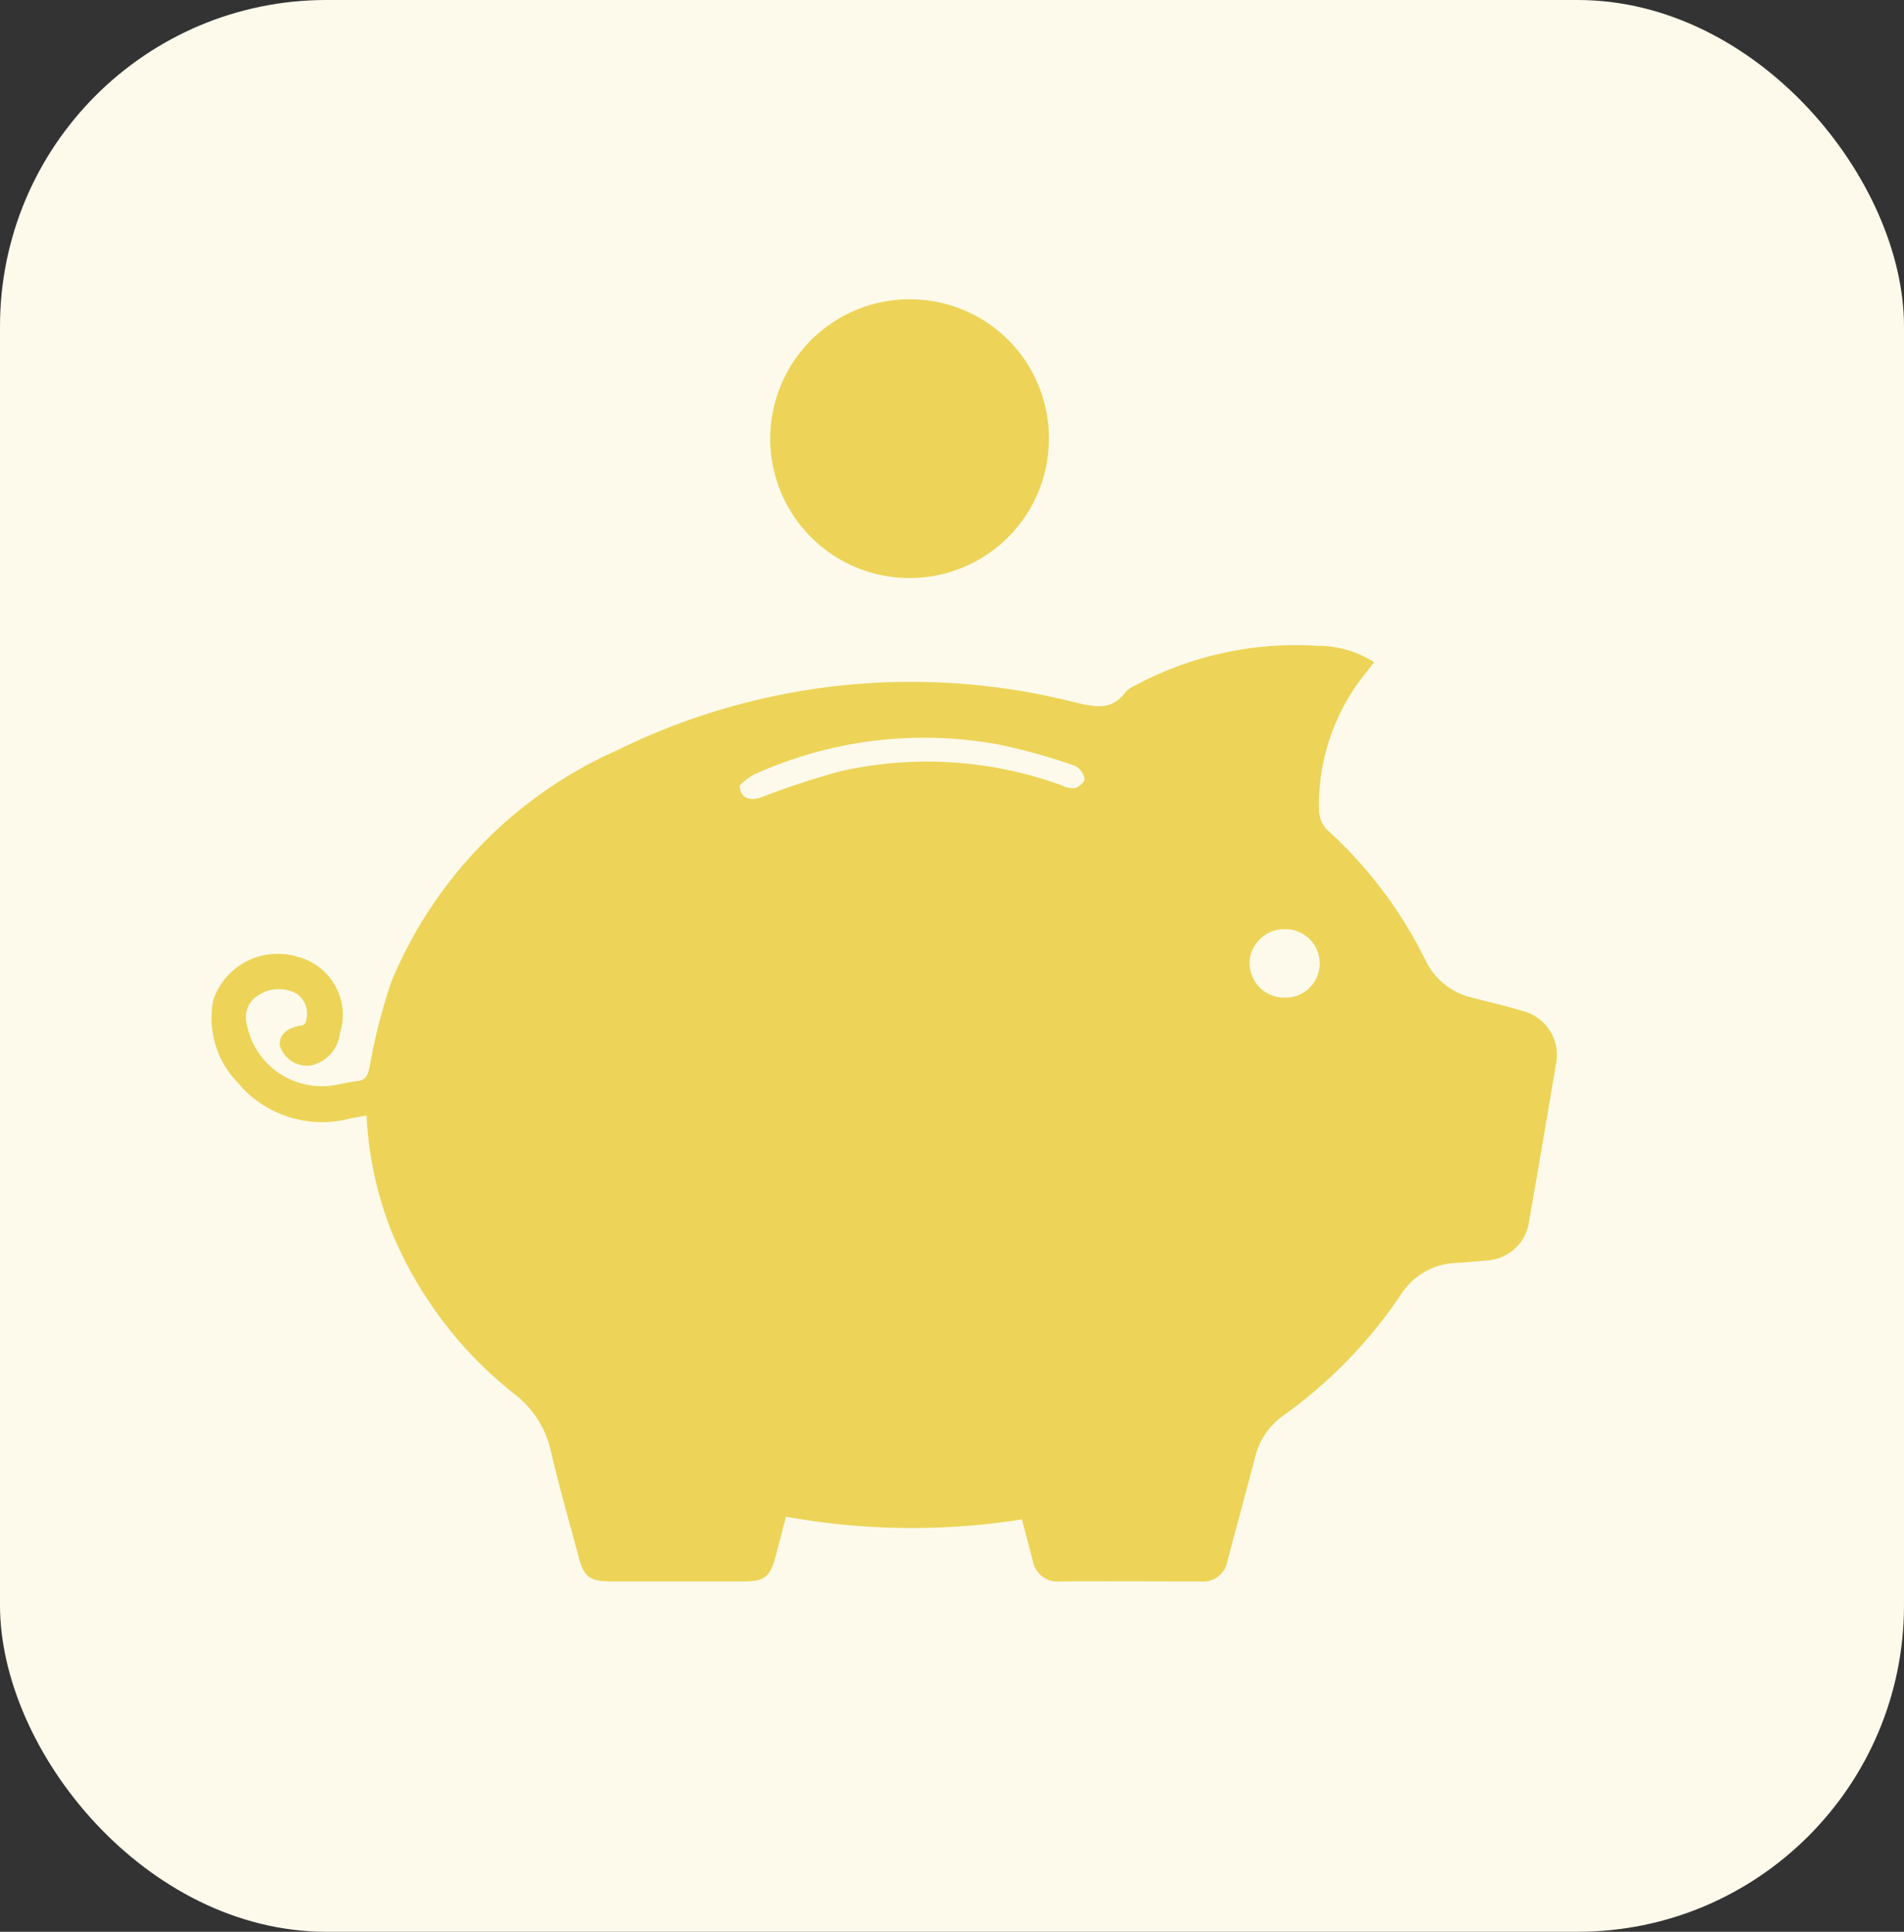 <svg xmlns="http://www.w3.org/2000/svg" width="70" height="71" viewBox="0 0 70 71">
  <rect x="0" y="0" width="70" height="71" fill="#333333" stroke="none"/>
  <g id="Group_1614" data-name="Group 1614" transform="translate(-741 -3304)">
    <g id="Group_1597" data-name="Group 1597" transform="translate(643 2603)">
      <rect id="Rectangle_6515" data-name="Rectangle 6515" width="70" height="71" rx="12" transform="translate(98 701)" fill="#fdfaeb"/>
    </g>
    <g id="Group_1609" data-name="Group 1609" transform="translate(748.759 3315)">
      <path id="Path_1084" data-name="Path 1084" d="M42.757,775.566a3.816,3.816,0,0,0-2.066-.6,12.478,12.478,0,0,0-6.724,1.461.975.975,0,0,0-.339.229c-.515.718-1.162.551-1.893.381a24.463,24.463,0,0,0-16.815,1.771,16.041,16.041,0,0,0-8.286,8.486,20.8,20.8,0,0,0-.8,3.13c-.066.294-.116.506-.476.541-.375.036-.744.163-1.118.18a2.8,2.8,0,0,1-2.926-2.279.941.941,0,0,1,.424-1.058,1.375,1.375,0,0,1,1.421-.05.907.907,0,0,1,.3,1.084c-.035.029-.058.066-.085.069-.563.065-.889.353-.845.75a1.05,1.05,0,0,0,1.15.727A1.375,1.375,0,0,0,4.741,789.2,2.206,2.206,0,0,0,3.2,786.4,2.5,2.5,0,0,0,.086,787.97a3.387,3.387,0,0,0,.863,3.014,4.046,4.046,0,0,0,4.185,1.35l.583-.106a13.368,13.368,0,0,0,.9,4.221,14.809,14.809,0,0,0,4.532,6.013,3.638,3.638,0,0,1,1.342,2.091c.3,1.3.674,2.58,1.015,3.87.2.77.407.929,1.231.931q2.436,0,4.872,0c.719,0,.947-.18,1.129-.858.131-.487.255-.976.4-1.523a25.919,25.919,0,0,0,8.673.1c.142.54.269,1.028.4,1.515a.919.919,0,0,0,1,.766c1.727-.012,3.455,0,5.183,0a.9.9,0,0,0,.969-.733c.334-1.275.687-2.545,1.017-3.821a2.632,2.632,0,0,1,1.027-1.533,17.288,17.288,0,0,0,4.366-4.5,2.52,2.52,0,0,1,2.043-1.122c.362-.024.723-.056,1.084-.09a1.655,1.655,0,0,0,1.55-1.394q.514-2.945,1.008-5.894a1.662,1.662,0,0,0-1.222-1.876c-.608-.185-1.23-.328-1.846-.487a2.542,2.542,0,0,1-1.747-1.392A15.918,15.918,0,0,0,41,781.7a1.135,1.135,0,0,1-.268-.764,7.719,7.719,0,0,1,1.73-4.986c.094-.119.187-.238.3-.381m-23.322,4.522a2.516,2.516,0,0,1,.511-.389,15.118,15.118,0,0,1,9.045-1.1,21.94,21.94,0,0,1,2.776.777.683.683,0,0,1,.343.479c.017.1-.211.3-.361.339a.95.95,0,0,1-.488-.107,14.466,14.466,0,0,0-8.1-.521,28.939,28.939,0,0,0-2.931.962c-.44.153-.788.032-.8-.44m18.742,6.538a1.282,1.282,0,0,1,1.3-1.248,1.258,1.258,0,1,1-.019,2.515,1.273,1.273,0,0,1-1.276-1.267" transform="translate(0 -762.229)" fill="#edd458"/>
      <path id="Path_1085" data-name="Path 1085" d="M187.926,659.326a5.123,5.123,0,1,0,5.125,5.062,5.105,5.105,0,0,0-5.125-5.062" transform="translate(-162.247 -659.326)" fill="#edd458"/>
    </g>
  </g>
</svg>

